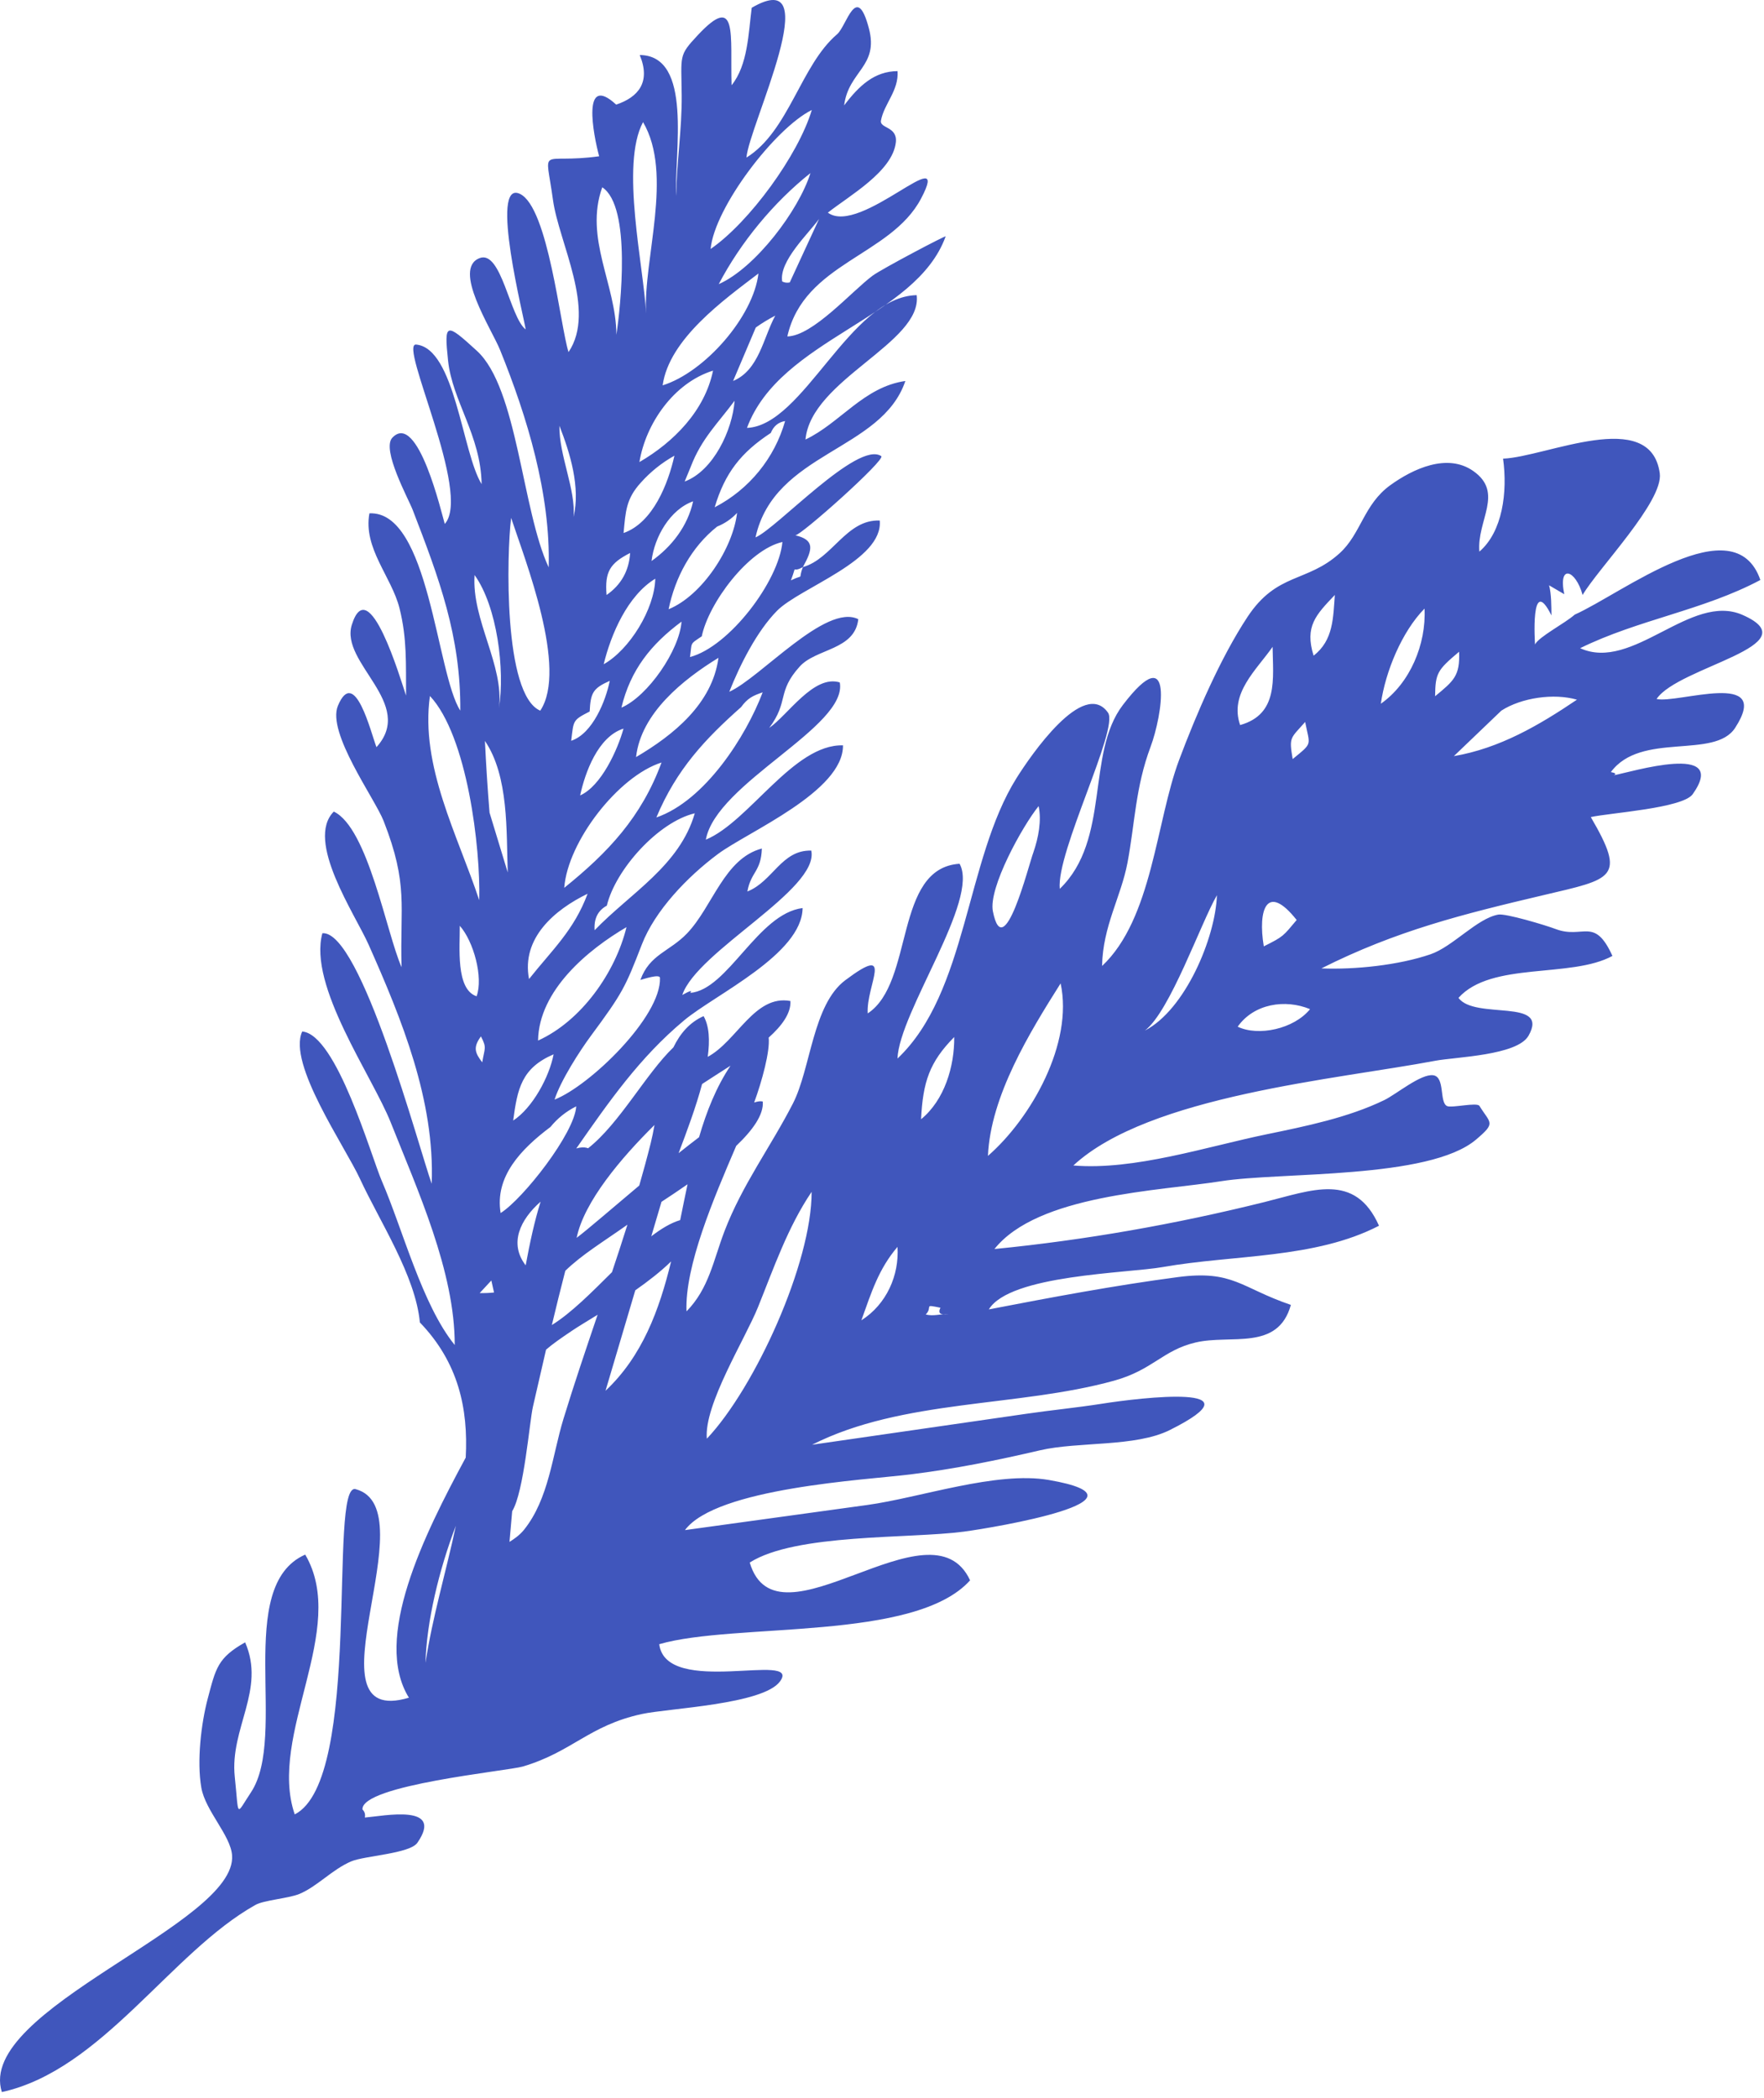 <?xml version="1.0" encoding="UTF-8"?> <svg xmlns="http://www.w3.org/2000/svg" width="201" height="239" viewBox="0 0 201 239" fill="none"><path fill-rule="evenodd" clip-rule="evenodd" d="M91.487 64.607C90.856 66.254 91.789 65.315 90.123 66.121C90.909 64.008 90.065 65.41 91.487 64.607ZM92.481 135.79C92.502 143.878 86.045 158.085 80.542 163.915C80.19 160.056 84.908 152.56 86.371 148.925C88.18 144.435 89.772 139.797 92.481 135.79ZM102.265 142.06C102.473 145.287 101.027 148.596 98.149 150.427C99.311 147.197 100.104 144.6 102.265 142.06ZM107.158 148.993C106.688 149.953 107.721 149.714 108.079 149.728C107.083 149.686 106.438 149.988 105.486 149.768C106.346 148.85 105.128 148.578 107.158 148.993ZM108.73 118.152C108.762 121.517 107.614 125.338 104.952 127.518C105.159 123.274 105.909 121.006 108.73 118.152ZM120.852 112.039C122.323 118.855 117.509 127.39 112.572 131.694C112.867 124.882 117.308 117.649 120.852 112.039ZM117.758 97.088C117.183 98.622 114.364 110.013 113.136 103.832C112.603 101.167 116.496 94.127 118.347 91.84C118.699 93.513 118.319 95.453 117.758 97.088ZM130.456 117.414C133.323 115.244 136.813 105.184 138.665 101.994C138.491 106.866 135.039 115.051 130.456 117.414ZM141.028 116.974C142.877 114.345 146.448 113.804 149.274 114.974C147.434 117.245 143.375 118.098 141.028 116.974ZM147.749 104.817C146.201 106.651 146.3 106.676 144.004 107.82C143.309 103.666 144.337 100.502 147.749 104.817ZM147.295 86.482C146.861 83.928 147.037 84.165 148.717 82.255C149.257 85.017 149.62 84.572 147.295 86.482ZM141.308 82.607C140.05 79.003 143.178 76.324 145.006 73.696C145.05 77.308 145.699 81.376 141.308 82.607ZM149.678 74.7C148.647 71.372 149.924 70.068 152.099 67.784C151.902 70.35 151.952 72.946 149.678 74.7ZM157.34 80.177C157.863 76.527 159.721 71.981 162.319 69.338C162.521 73.385 160.672 77.846 157.34 80.177ZM163.523 79.324C163.557 76.685 163.774 76.347 166.258 74.254C166.371 77.008 165.649 77.569 163.523 79.324ZM171.071 80.965C173.367 79.486 177.061 78.957 179.686 79.715C175.365 82.635 170.88 85.256 165.661 86.147C167.463 84.42 169.264 82.695 171.071 80.966L171.071 80.965ZM179.435 70.024C178.315 71.022 175.36 72.532 174.909 73.422C174.909 73.422 174.343 65.204 176.781 70.118C176.769 69.096 176.783 67.668 176.509 66.685C177.087 67.024 177.665 67.361 178.243 67.7C177.515 64.23 179.534 64.883 180.332 67.788C182.119 64.742 189.568 57.115 189.123 53.918C188.067 46.313 176.135 52.074 171.268 52.255C171.796 56.071 171.209 60.578 168.568 62.848C168.257 59.295 171.417 56.143 167.869 53.662C164.91 51.589 161.009 53.407 158.416 55.281C155.378 57.475 155.089 60.823 152.634 63.041C148.92 66.4 145.51 65.197 142.15 70.283C139.073 74.941 136.316 81.353 134.355 86.583C131.72 93.604 131.315 104.66 125.577 110.057C125.655 105.526 127.73 102.2 128.471 98.301C129.323 93.792 129.367 89.715 131.11 85.064C132.407 81.608 133.901 72.518 127.947 80.318C123.721 85.851 126.58 95.655 120.756 101.267C120.343 97.105 127.522 83.001 126.252 81.196C123.483 77.259 117.441 86.073 115.813 88.674C110.004 97.971 110.245 113.059 102.263 120.603C102.476 115.275 111.646 102.507 109.338 98.41C101.822 98.897 104.206 111.959 98.873 115.459C98.673 112.223 102.04 107.385 96.313 111.681C92.601 114.467 92.392 121.736 90.353 125.717C87.815 130.67 84.587 134.952 82.548 140.283C81.288 143.581 80.784 146.8 78.224 149.408C78.021 144.239 81.317 136.545 83.888 130.551C85.76 128.771 87.04 126.997 86.914 125.499C86.671 125.434 86.338 125.478 85.934 125.611C86.828 123.179 87.758 119.745 87.587 118.217C89.1 116.859 90.139 115.443 90.066 114.047C85.991 113.292 83.978 118.621 80.643 120.407C80.899 118.533 80.818 116.902 80.171 115.769C78.56 116.489 77.487 117.769 76.729 119.331C73.594 122.338 70.601 128.003 67.012 130.823C66.767 130.727 66.46 130.699 66.084 130.752C65.94 130.772 65.8 130.806 65.662 130.851C69.377 125.535 72.868 120.489 77.957 116.249C81.506 113.29 91.39 108.723 91.453 103.456C86.332 104.104 82.954 112.763 78.65 113.122C78.92 112.793 78.62 112.87 77.743 113.359C79.419 108.35 93.373 101.348 92.442 96.909C89.034 96.819 88.072 100.421 85.159 101.57C85.572 99.297 86.72 99.333 86.811 96.673C82.51 97.809 81.205 103.305 78.276 106.355C76.294 108.421 74.024 108.727 72.969 111.646C73.29 111.565 75.185 110.924 75.201 111.411C75.359 115.829 67.201 123.71 63.189 125.28C63.885 123.109 66.064 119.725 67.319 118.031C70.954 113.115 71.237 112.51 73.138 107.601C74.622 103.764 78.305 99.904 81.803 97.302C85.204 94.772 96.109 90.186 96.055 84.919C90.418 84.763 85.357 93.629 80.427 95.663C81.606 89.2 96.618 82.787 95.689 77.75C92.72 76.832 89.771 81.48 87.646 82.936C89.928 79.886 88.481 78.863 91.124 75.939C93 73.862 97.395 74.09 97.799 70.546C94.098 68.699 86.649 77.227 83.099 78.815C84.295 75.79 86.239 71.912 88.544 69.583C91.156 66.944 100.673 63.855 100.242 59.304C96.431 59.155 94.819 63.683 91.484 64.609C92.641 62.528 92.822 61.506 90.617 60.987C91.15 61.112 100.981 52.35 100.415 51.968C97.727 50.168 88.478 60.236 86.087 61.226C88.235 51.469 100.457 51.418 103.161 43.407C98.42 44.079 95.736 48.2 91.782 50.075C92.411 43.244 105.124 39.054 104.452 33.628C96.811 33.783 91.576 48.489 85.114 48.753C88.903 38.528 104.335 36.383 107.751 26.936C107.811 26.769 100.455 30.653 99.444 31.399C97.064 33.161 92.63 38.276 89.713 38.331C91.607 29.923 101.491 29.186 104.951 22.622C108.608 15.681 98.031 26.952 94.331 24.227C96.77 22.295 101.726 19.536 102.079 16.198C102.267 14.39 100.223 14.643 100.381 13.746C100.714 11.848 102.433 10.32 102.27 8.103C99.647 8.123 97.894 9.748 96.186 12.009C96.68 8.073 100.158 7.6 99.007 3.233C97.596 -2.108 96.482 2.966 95.379 3.907C91.232 7.438 89.904 14.94 85.055 17.954C85.317 14.381 94.452 -4.237 85.655 0.885C85.281 3.754 85.225 7.407 83.361 9.713C83.184 4.051 84.121 -0.934 79.498 4.018C77.294 6.376 77.635 6.261 77.676 10.874C77.707 14.738 77.101 18.489 77.044 22.334C76.811 17.493 79.002 6.313 72.895 6.269C74.168 9.348 72.758 11.06 70.212 11.92C66.257 8.272 67.59 15.284 68.27 17.806C61.379 18.745 62.127 16.33 63.009 22.78C63.673 27.632 67.985 35.371 64.782 40.115C63.836 37.158 62.469 23.606 59.242 22.088C55.68 20.41 59.798 36.519 59.896 37.532C58.088 36.145 57.131 28.451 54.649 29.408C51.502 30.619 56.004 37.462 56.982 39.876C60.07 47.502 62.746 56.29 62.519 64.639C59.47 58.102 58.978 44.212 54.341 39.972C50.797 36.733 50.595 36.715 51.054 41.077C51.539 45.698 54.792 49.602 54.879 55.158C52.651 51.554 51.859 39.675 47.416 39.256C45.368 39.064 53.791 56.243 50.68 59.693C50.341 58.592 47.617 46.796 44.705 49.869C43.441 51.202 46.548 56.85 47.03 58.107C50.022 65.867 52.51 72.466 52.449 80.962C49.721 76.733 48.912 58.155 42.093 58.486C41.364 62.466 44.614 65.694 45.521 69.296C46.392 72.756 46.244 75.669 46.268 79.249C45.645 77.42 42.02 65.046 40.089 71.179C38.712 75.549 47.387 80.153 42.897 85.126C42.268 83.509 40.42 75.833 38.504 80.407C37.219 83.472 42.712 90.98 43.714 93.541C46.572 100.844 45.553 103.203 45.757 110.196C44.042 106.331 41.935 94.319 38.034 92.465C34.746 95.782 40.452 104.141 41.997 107.617C45.773 116.109 49.56 125.379 49.19 134.869C47.776 130.929 41.112 105.951 36.733 106.326C35.094 112.316 42.407 122.554 44.532 127.907C47.563 135.558 51.833 144.885 51.814 153.238C48.102 148.676 45.888 140.06 43.518 134.581C42.281 131.722 38.348 117.846 34.436 117.521C32.745 121.193 39.293 130.57 41.031 134.335C43.244 139.124 47.353 145.354 47.842 150.668C52.233 155.226 53.367 160.49 53.066 166.07C48.32 174.857 42.432 186.708 46.594 193.422C34.457 197.044 48.919 171.902 40.522 169.662C37.358 168.817 41.376 202.772 33.583 206.718C30.474 197.642 39.77 185.619 34.778 177.119C26.624 180.713 32.862 197.771 28.596 204.206C26.823 206.878 27.245 207.121 26.751 202.432C26.169 196.912 30.297 192.524 27.932 187.116C24.794 188.881 24.589 190.067 23.674 193.513C22.915 196.372 22.412 200.676 22.942 203.68C23.406 206.313 26.267 209.09 26.443 211.37C27.055 219.245 -2.776 228.916 0.211 238.353C11.63 235.846 19.451 222.435 29.115 217.026C30.08 216.487 32.856 216.292 34.081 215.792C36.103 214.974 37.865 212.98 40.022 212.069C41.533 211.428 46.697 211.196 47.559 209.95C50.66 205.461 43.711 206.902 41.573 207.078C41.645 206.713 41.554 206.407 41.301 206.155C41.134 203.374 57.85 201.772 59.587 201.26C65.241 199.573 67.101 196.595 73.13 195.283C76.123 194.626 86.978 194.199 88.883 191.56C91.401 188.075 75.893 193.408 75.116 187.326C83.77 184.819 104.258 187.042 110.537 180.051C106.104 170.496 88.534 188.499 85.428 178.024C90.666 174.695 103.6 175.328 109.834 174.502C113.295 174.042 132.36 170.845 119.515 168.618C113.521 167.585 104.835 170.639 98.819 171.466C91.897 172.423 84.973 173.375 78.048 174.328C81.616 169.51 98.662 168.611 103.702 167.987C108.839 167.352 113.602 166.377 118.493 165.239C122.892 164.216 129.366 164.893 133.304 162.922C143.967 157.591 130.039 159.221 125.517 159.936C122.681 160.38 119.782 160.661 116.933 161.077C108.798 162.25 100.667 163.429 92.534 164.602C102.823 159.388 115.969 160.337 126.915 157.312C131.368 156.084 132.454 153.85 136.223 152.954C140.247 151.998 145.614 153.973 147.09 148.67C141.394 146.731 140.519 144.671 134.206 145.503C127.001 146.454 119.814 147.808 112.673 149.183C115.075 145.233 128.433 145.075 132.513 144.356C140.589 142.932 149.837 143.43 157.131 139.65C154.393 133.504 149.496 135.609 144.047 136.961C133.927 139.475 123.687 141.282 113.311 142.305C118.249 136.11 132.047 135.697 139.151 134.576C145.901 133.507 162.832 134.38 168.19 129.835C170.499 127.877 169.835 128.033 168.578 126.001C168.306 125.552 165.419 126.265 164.888 126.018C163.984 125.598 164.682 122.705 163.314 122.507C161.912 122.306 159.093 124.68 157.725 125.34C153.617 127.33 148.769 128.317 144.32 129.234C137.503 130.639 129.245 133.366 122.304 132.786C130.917 124.808 152.39 122.969 163.549 120.854C165.838 120.421 172.879 120.263 174.168 118.002C176.643 113.658 168.028 116.234 166.188 113.688C169.929 109.517 178.995 111.49 183.729 108.911C181.664 104.368 180.393 107.031 177.27 105.85C176.016 105.377 171.559 104.053 170.727 104.201C168.303 104.632 165.549 107.85 163.001 108.723C159.343 109.973 154.402 110.485 150.565 110.333C159.092 106.035 166.711 104.146 175.849 101.99C183.783 100.118 185.341 100.076 181.264 93.092C183.4 92.61 191.745 92.092 192.881 90.477C197.093 84.5 185.831 87.974 183.879 88.33C184.194 88.189 184.088 88.066 183.553 87.963C186.981 83.319 195.371 86.549 197.714 82.923C202.056 76.203 191.081 80.208 188.761 79.636C191.234 75.942 206.423 73.536 198.567 70.064C192.665 67.454 186.064 76.585 180.05 73.85C186.641 70.599 194.086 69.54 200.586 66.078C197.634 57.541 184.789 67.648 179.423 70.03L179.435 70.024ZM83.236 121.419C81.61 123.855 80.507 126.626 79.654 129.564C78.895 130.14 78.114 130.753 77.323 131.383C78.26 128.915 79.305 126.118 80 123.504C80.957 122.867 82.086 122.167 83.236 121.419ZM78.342 134.929C78.053 136.282 77.781 137.646 77.503 139.009C76.446 139.322 75.343 139.986 74.211 140.855L75.374 136.925C76.297 136.32 77.311 135.646 78.343 134.927L78.342 134.929ZM76.47 143.716C75.119 149.269 73.182 154.518 68.997 158.451L72.388 147.007C73.861 145.975 75.301 144.859 76.47 143.716ZM74.576 128.172C74.447 128.896 74.309 129.588 74.149 130.23C73.744 131.849 73.304 133.461 72.841 135.069C69.719 137.691 66.974 140.073 65.706 141.029C66.548 136.913 70.78 131.92 74.576 128.172ZM71.492 139.534C70.924 141.339 70.334 143.142 69.732 144.941C67.428 147.225 65.099 149.592 62.881 150.963C63.374 148.897 63.881 146.837 64.415 144.783C66.302 142.944 68.735 141.48 71.49 139.533L71.492 139.534ZM68.095 149.792C66.752 153.752 65.411 157.704 64.201 161.663C62.93 165.825 62.538 170.779 59.7 174.302C59.246 174.863 58.659 175.297 58.053 175.67C58.164 174.42 58.264 173.241 58.361 172.174C59.705 169.992 60.333 161.99 60.723 160.277C61.22 158.11 61.714 155.94 62.22 153.77C62.935 153.146 63.908 152.462 65.255 151.561C65.915 151.118 66.921 150.515 68.095 149.792ZM48.485 189.454C48.595 184.821 50.025 178.825 51.944 173.832C50.841 179.024 49.251 184.324 48.485 189.454ZM61.6 136.909C60.917 139.065 60.372 141.592 59.899 144.163C57.971 141.656 59.282 138.944 61.6 136.909ZM93.329 24.944C92.218 27.353 91.101 29.764 89.99 32.177C89.689 32.243 89.4 32.208 89.13 32.072C88.73 29.771 92.153 26.586 93.329 24.944ZM86.118 37.313C86.826 36.811 87.566 36.36 88.336 35.963C86.96 38.506 86.487 42.171 83.535 43.404C84.398 41.373 85.262 39.344 86.119 37.313L86.118 37.313ZM92.347 19.72C91.022 23.963 86.076 30.522 81.897 32.373C84.381 27.626 88.144 23.058 92.347 19.72ZM92.501 12.531C90.968 17.658 85.405 25.305 80.971 28.367C81.413 23.637 88.322 14.603 92.501 12.531ZM87.829 49.327C88.141 48.553 88.683 48.1 89.459 47.972C88.267 52.184 85.372 55.756 81.435 57.797C82.603 53.878 84.436 51.553 87.829 49.327ZM78.718 53.152C79.934 49.972 81.815 48.208 83.705 45.658C83.458 48.981 81.305 53.632 78.015 54.862C78.253 54.292 78.485 53.722 78.719 53.151L78.718 53.152ZM79.965 72.493C80.736 68.74 85.243 62.644 89.153 61.749C88.738 66.214 83.104 73.676 78.619 74.859C78.878 73.117 78.536 73.463 79.966 72.495L79.965 72.493ZM81.713 59.994C82.591 59.641 83.346 59.121 83.986 58.436C83.521 62.431 80.037 67.834 76.185 69.412C76.928 65.779 78.78 62.325 81.713 59.994ZM86.421 31.159C85.843 36.084 80.296 42.409 75.505 43.904C76.238 38.626 82.482 34.162 86.421 31.159ZM78.978 57.115C78.364 59.927 76.553 62.274 74.239 63.918C74.569 61.164 76.355 58.05 78.978 57.115ZM73.273 13.913C76.759 19.861 73.276 29.514 73.618 35.728C73.361 30.402 70.656 18.779 73.273 13.913ZM84.442 80.564C85.186 79.551 85.758 79.269 86.903 78.879C85.019 83.863 80.342 91.221 74.79 93.135C77.086 87.639 80.381 84.169 84.442 80.564ZM81.247 42.227C80.306 46.794 76.768 50.374 72.859 52.644C73.571 48.303 76.741 43.633 81.247 42.227ZM73.013 54.994C74.119 53.755 75.398 52.729 76.848 51.917C76.145 55.055 74.423 59.552 71.052 60.728C71.291 58.27 71.321 56.858 73.013 54.994ZM81.865 74.947C81.164 80.181 76.732 83.755 72.475 86.256C73.039 81.236 77.863 77.399 81.865 74.947ZM77.657 70.824C77.423 74.074 73.828 79.327 70.808 80.622C71.844 76.316 74.177 73.41 77.657 70.824ZM70.236 38.14C70.201 32.404 66.552 27.123 68.624 21.339C71.978 23.54 70.703 35.017 70.236 38.14ZM71.8 63.002C71.67 65.037 70.776 66.633 69.115 67.79C68.897 65.134 69.504 64.174 71.8 63.002ZM74.666 65.932C74.587 69.377 71.744 74.019 68.788 75.678C69.623 72.246 71.504 67.864 74.666 65.932ZM69.146 103.182C70.131 99.065 75.009 93.644 79.166 92.662C77.442 98.635 71.837 101.744 67.756 105.982C67.66 104.67 68.125 103.737 69.146 103.182ZM71.046 83.011C70.385 85.399 68.52 89.549 66.105 90.623C66.662 88.035 68.128 83.935 71.046 83.011ZM67.19 81.065C67.296 78.924 67.569 78.42 69.478 77.57C69.037 79.79 67.546 83.582 65.085 84.4C65.375 82.055 65.225 82.072 67.189 81.064L67.19 81.065ZM65.352 58.907C65.625 55.775 63.693 51.906 63.743 48.508C64.966 51.643 66.154 55.501 65.352 58.907ZM75.378 86.874C73.09 93.103 69.273 97.142 64.293 101.151C64.683 95.885 70.451 88.434 75.378 86.874ZM71.386 105.631C70.129 110.787 66.249 116.319 61.309 118.554C61.397 112.813 67.038 108.172 71.386 105.631ZM66.953 101.826C65.413 105.983 62.891 108.251 60.28 111.544C59.385 106.875 63.21 103.644 66.953 101.826ZM61.559 80.968C57.333 79.16 57.734 63.049 58.241 59.004C59.833 63.824 64.728 76.213 61.559 80.968ZM63.08 120.121C62.595 122.677 60.694 126.218 58.474 127.669C58.957 124.053 59.418 121.69 63.08 120.121ZM62.718 128.401C63.531 127.406 64.512 126.621 65.659 126.048C65.471 129.129 59.594 136.599 57.045 138.204C56.359 134.058 59.349 130.935 62.717 128.401L62.718 128.401ZM55.78 92.576C55.559 89.859 55.385 87.141 55.255 84.416C57.99 88.431 57.689 94.75 57.855 99.402C57.163 97.128 56.471 94.853 55.778 92.576L55.78 92.576ZM56.852 80.669C57.465 75.797 53.726 70.633 54.077 65.517C56.652 69.104 57.552 76.299 56.852 80.669ZM55.986 145.89C56.087 146.345 56.191 146.802 56.293 147.257C55.752 147.315 55.206 147.335 54.658 147.322C55.099 146.843 55.542 146.366 55.985 145.888L55.986 145.89ZM54.947 121.036C54.136 119.969 53.868 119.341 54.802 118.08C55.49 119.419 55.225 119.355 54.947 121.036ZM54.307 113.508C51.897 112.716 52.416 107.845 52.388 105.475C53.968 107.249 55.086 111.361 54.307 113.508ZM54.604 102.561C52.185 95.215 47.861 87.298 48.989 79.296C53.241 83.831 54.771 96.608 54.604 102.561Z" fill="#4056BC"></path></svg> 